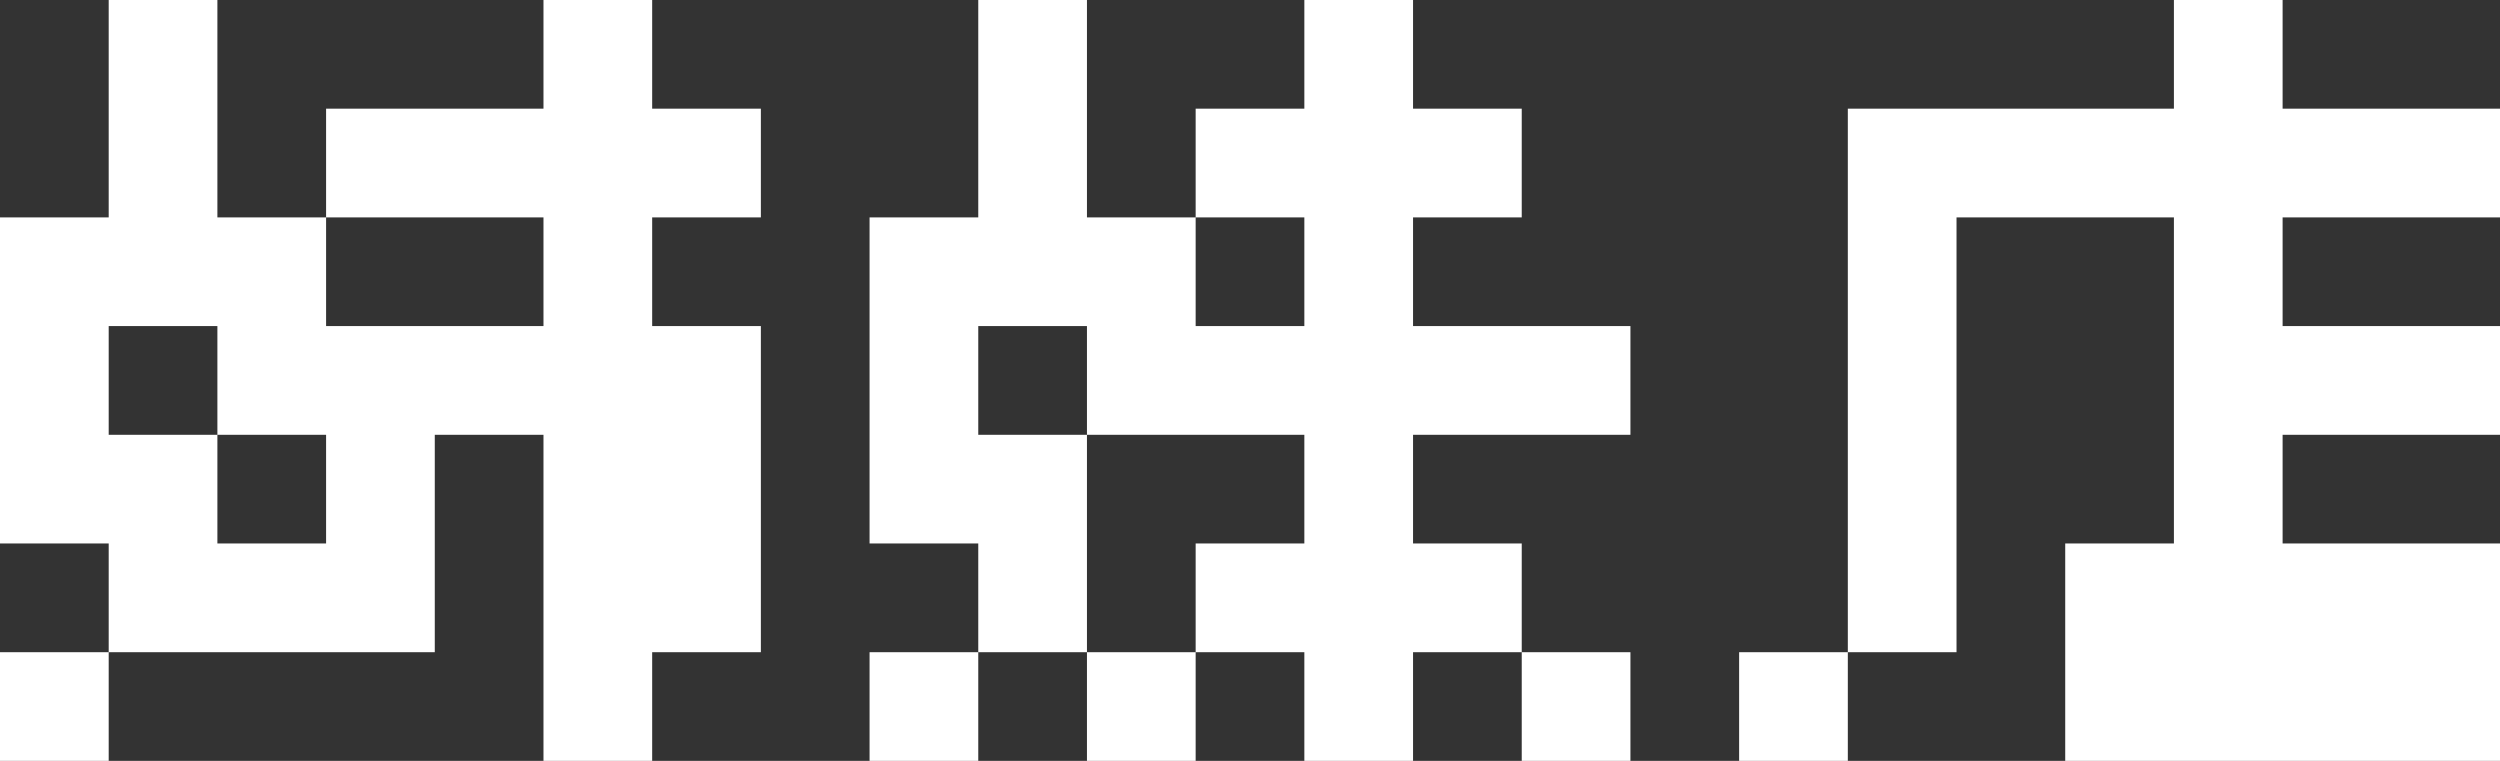 <?xml version="1.0" encoding="UTF-8"?>
<svg id="_レイヤー_2" data-name="レイヤー 2" xmlns="http://www.w3.org/2000/svg" viewBox="0 0 57.5 17.5">
  <rect x="0" y="0" width="57.5" height="17.5" fill="#333333" stroke="none"/>
  <defs>
    <style>
      .cls-1 {
        fill: #fff;
      }
    </style>
  </defs>
  <g id="_コンテンツ" data-name="コンテンツ">
    <path class="cls-1" d="M0,12.5v-7.5h2.5V0h2.5v5h2.5v-2.5h5V0h2.5v2.5h2.5v2.5h-2.5v2.5h2.5v7.5h-2.5v2.5h-2.5v-7.5h-2.5v5H2.5v-2.5H0ZM0,17.5v-2.5h2.5v2.5H0ZM2.5,10h2.5v-2.5h-2.5v2.5ZM5,12.5h2.5v-2.5h-2.5v2.5ZM7.5,7.5h5v-2.5h-5v2.5Z"/>
    <path class="cls-1" d="M20,12.5v-7.5h2.5V0h2.5v5h2.5v-2.5h2.5V0h2.5v2.5h2.5v2.5h-2.5v2.5h5v2.5h-5v2.5h2.5v2.5h-2.5v2.5h-2.5v-2.5h-2.5v-2.5h2.5v-2.5h-5v5h-2.5v-2.5h-2.5ZM20,17.5v-2.5h2.5v2.5h-2.5ZM22.5,10h2.5v-2.5h-2.5v2.5ZM25,17.5v-2.5h2.5v2.5h-2.5ZM27.5,7.5h2.5v-2.5h-2.5v2.5ZM35,17.5v-2.5h2.5v2.5h-2.5Z"/>
    <path class="cls-1" d="M40,17.5v-2.5h2.5v2.5h-2.5ZM42.5,15V2.5h7.5V0h2.5v2.5h5v2.5h-5v2.5h5v2.5h-5v2.5h5v5h-10v-5h2.5v-7.5h-5v10h-2.5Z"/>
  </g>
</svg>